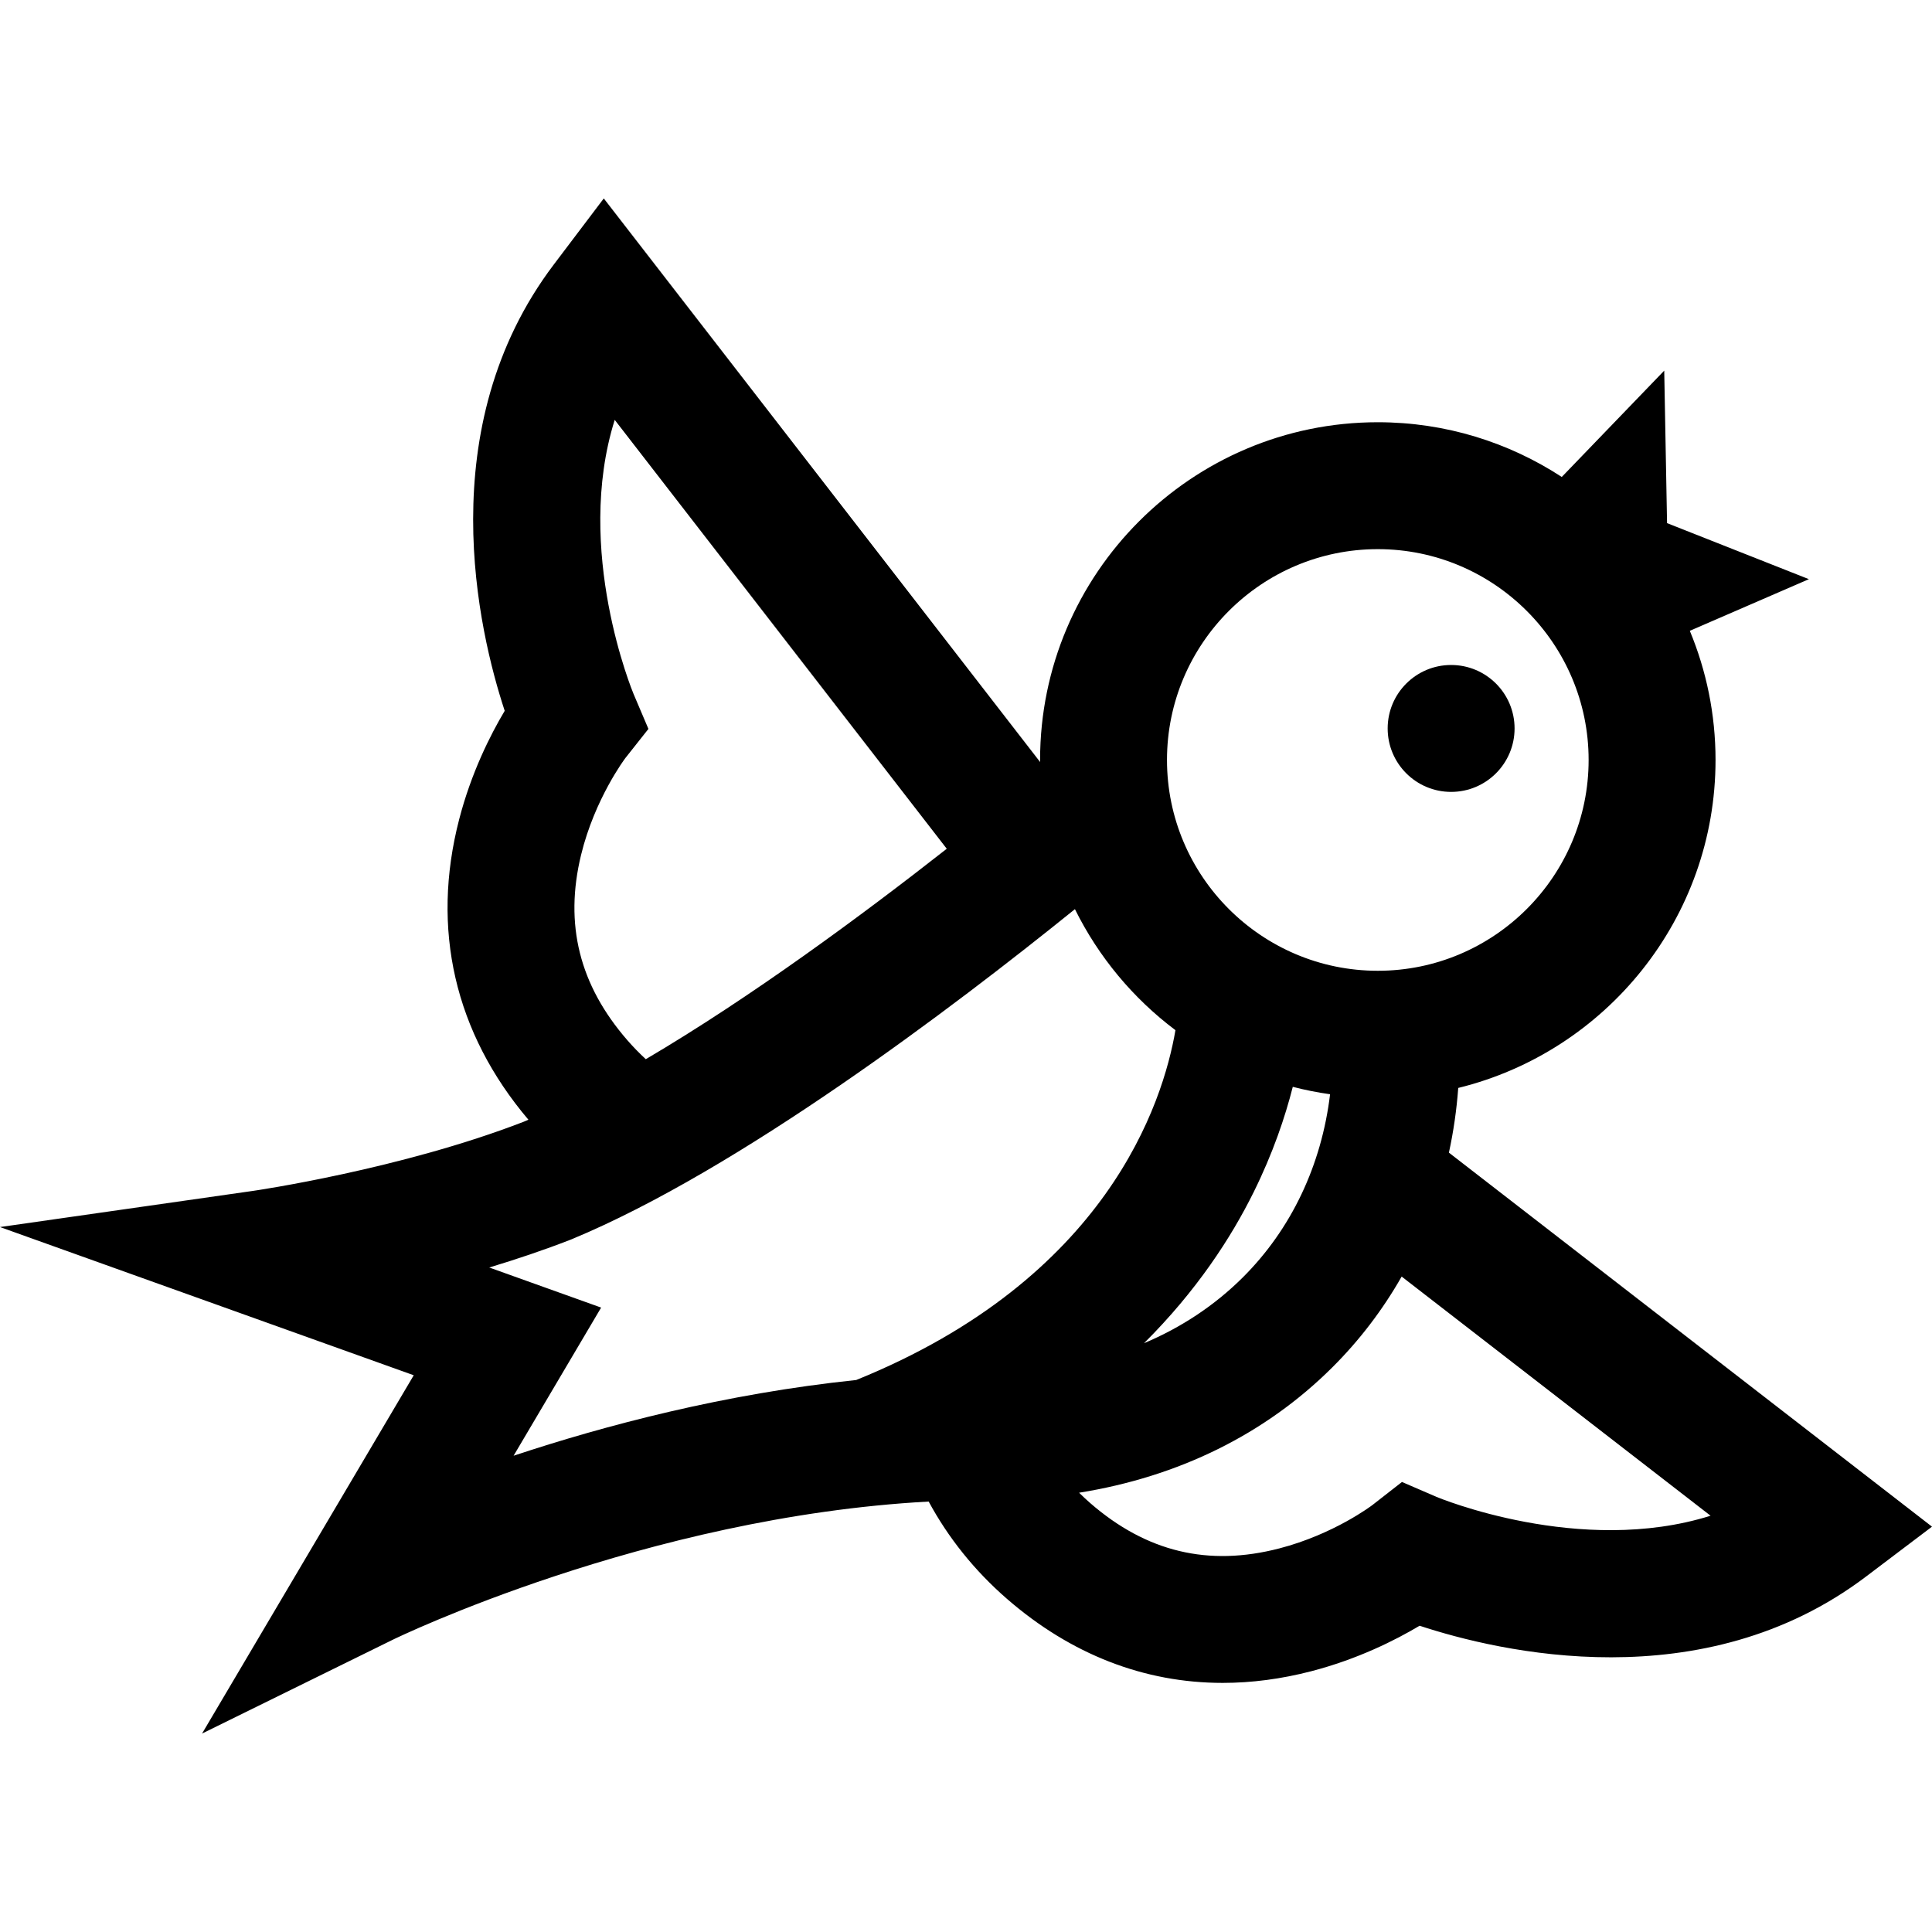 <?xml version="1.0" encoding="iso-8859-1"?>
<!-- Generator: Adobe Illustrator 19.0.0, SVG Export Plug-In . SVG Version: 6.00 Build 0)  -->
<svg version="1.1" id="Layer_1" xmlns="http://www.w3.org/2000/svg" xmlns:xlink="http://www.w3.org/1999/xlink" x="0px" y="0px"
	 viewBox="0 0 512 512" style="enable-background:new 0 0 512 512;" xml:space="preserve">
<g>
	<g>
		<path d="M383.976,305.463c1.215-5.587,2.043-11.317,2.472-17.149c39.091-9.588,68.186-44.91,68.186-86.916
			c0-12.118-2.433-23.675-6.816-34.227l31.561-13.685l-37.593-14.852l-0.749-40.412l-27.153,28.177
			c-14.037-9.157-30.777-14.502-48.751-14.502c-49.35,0-89.501,40.149-89.501,89.499c0,0.186,0.013,0.37,0.015,0.555L160.009,52.589
			l-13.256,17.525c-32.715,43.246-19.924,97.245-13.002,118.263c-3.868,6.493-8.88,16.466-12.06,28.73
			c-7.543,29.085-1.192,56.59,18.347,79.635c-0.392,0.166-0.787,0.341-1.177,0.502c-32.553,12.625-71.312,18.284-71.694,18.338
			L0,325.181l109.646,39.277l-56.101,94.953l50.57-24.875c0.704-0.349,66.961-32.534,141.992-36.61
			c5.157,9.55,12.123,18.288,20.734,25.774c16.98,14.764,36.434,22.286,57.19,22.285c7.659,0,15.497-1.025,23.451-3.087
			c12.265-3.182,22.237-8.193,28.73-12.06c21.018,6.925,75.017,19.714,118.263-13.002L512,404.58L383.976,305.463z M365.133,145.53
			c30.807,0,55.869,25.063,55.869,55.868c0,30.806-25.062,55.869-55.869,55.869s-55.869-25.062-55.869-55.869
			C309.264,170.593,334.326,145.53,365.133,145.53z M352.482,289.989c-2.263,18.809-10.283,35.78-23.19,48.602
			c-7.422,7.374-16.208,13.188-26.117,17.377c13.974-13.902,23.122-28.044,29.05-40.02c5.114-10.33,8.338-19.895,10.377-27.924
			C345.828,288.862,349.126,289.513,352.482,289.989z M153.997,226.532c3.628-14.904,11.691-25.582,11.718-25.619l6.124-7.743
			l-3.924-9.227c-0.194-0.455-15.86-38.149-5.01-72.672l87.997,113.661c-22.543,17.682-52.002,39.428-79.757,55.765
			c-1.68-1.553-3.313-3.215-4.88-5.016C153.529,261.03,149.516,244.953,153.997,226.532z M226.906,365.716
			c-34.788,3.621-66.556,12.016-90.799,20.067l23.199-39.26L129.652,335.9c7.162-2.159,14.469-4.613,21.579-7.379l0.355-0.143
			c44.224-18.369,100.673-61.098,133.28-87.442c6.266,12.669,15.43,23.656,26.638,32.071
			C308.193,292.332,293.35,338.815,226.906,365.716z M380.689,396.691l-9.153-3.953l-7.861,6.135
			c-0.098,0.076-10.152,7.714-24.637,11.47c-18.818,4.88-35.213,0.946-50.132-12.024c-1.023-0.89-1.991-1.805-2.935-2.733
			c26.386-4.24,49.251-15.48,67.024-33.138c7.271-7.224,13.447-15.344,18.457-24.147l81.866,63.38
			C418.795,412.538,381.108,396.87,380.689,396.691z"/>
	</g>
</g>
<g>
	<g>
		<circle cx="384.562" cy="193.045" r="16.816"/>
	</g>
</g>
<g>
</g>
<g>
</g>
<g>
</g>
<g>
</g>
<g>
</g>
<g>
</g>
<g>
</g>
<g>
</g>
<g>
</g>
<g>
</g>
<g>
</g>
<g>
</g>
<g>
</g>
<g>
</g>
<g>
</g>
</svg>

